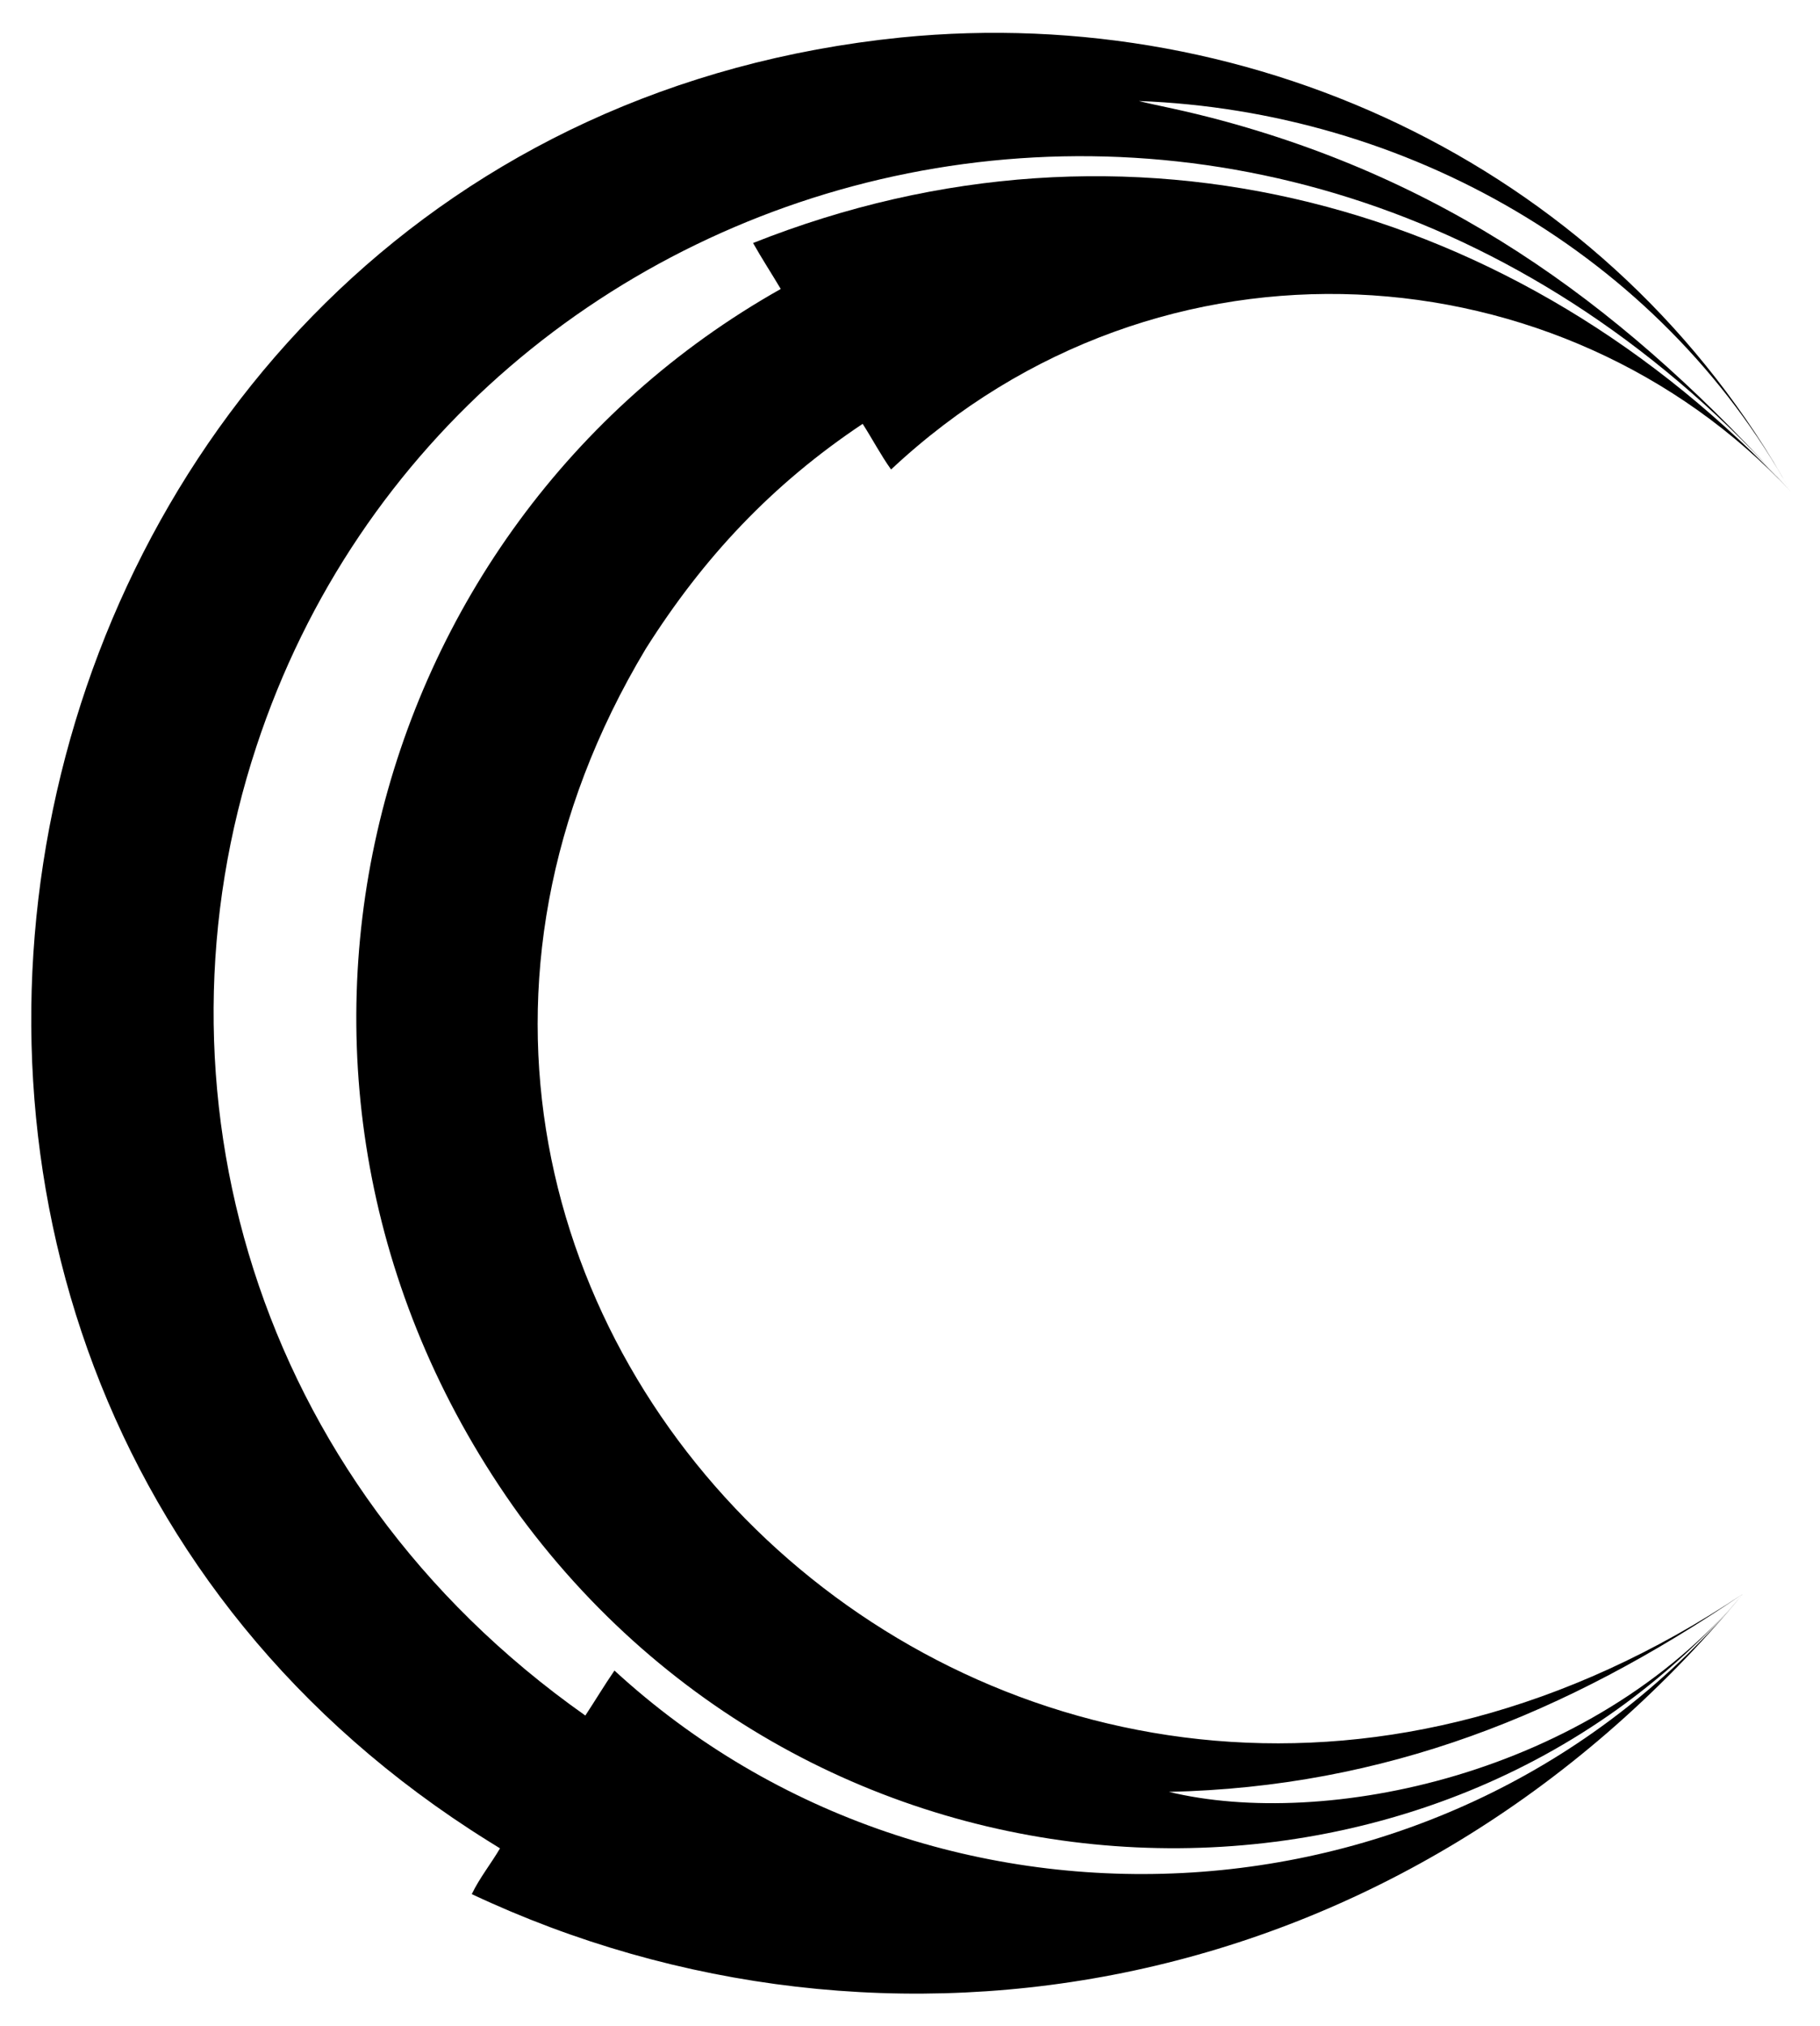 <?xml version="1.0" encoding="UTF-8"?>
<svg enable-background="new 0 0 1485.647 1653.44" version="1.1" viewBox="0 0 1485.6 1653.4" xml:space="preserve" xmlns="http://www.w3.org/2000/svg">

	
		<path d="m614.7 198.3c7.147 12.7 15.159 24.951 22.595 37.497-344.1 193.69-463.36 654.54-213 1000.9 256.54 347.53 752.25 353.09 998.52 63.801-125 148.87-342.29 192.25-468.66 161.63 176.51-3.967 324.37-63.378 468.3-161.39-580.81 387.92-1221.5-227.5-895.32-771.39 46.814-74.074 102.73-133.95 177.03-183.5 7.9 12.312 14.721 25.36 23.184 37.259 220.61-206.68 549.25-180.06 734.29 17.899-221.38-237.04-541.54-324.01-846.94-202.71z"/>
	
	
		<path d="m501.59 1363.1c-8.255 12.002-15.785 24.561-23.797 36.745-273.12-192.48-359.62-514.58-268.57-790.52 164.75-500.98 836.09-677.28 1252.4-208.29-130.4-145.24-270.01-249.57-461.9-302.05-34.615-9.398-55.251-12.777-70.159-16.564 217.79 8.189 424.34 124.44 531.81 318.15-144.49-260.55-434.34-399.02-726.01-369.97-750.66 76.436-974.35 1073.9-336.75 1471.7l9.534 5.917c-7.409 12.624-16.693 24.118-23.051 37.349 336.19 158.24 759.92 89.659 1037.7-244.99-233.18 281.19-658.32 304.1-921.23 62.567z"/>
	

</svg>
